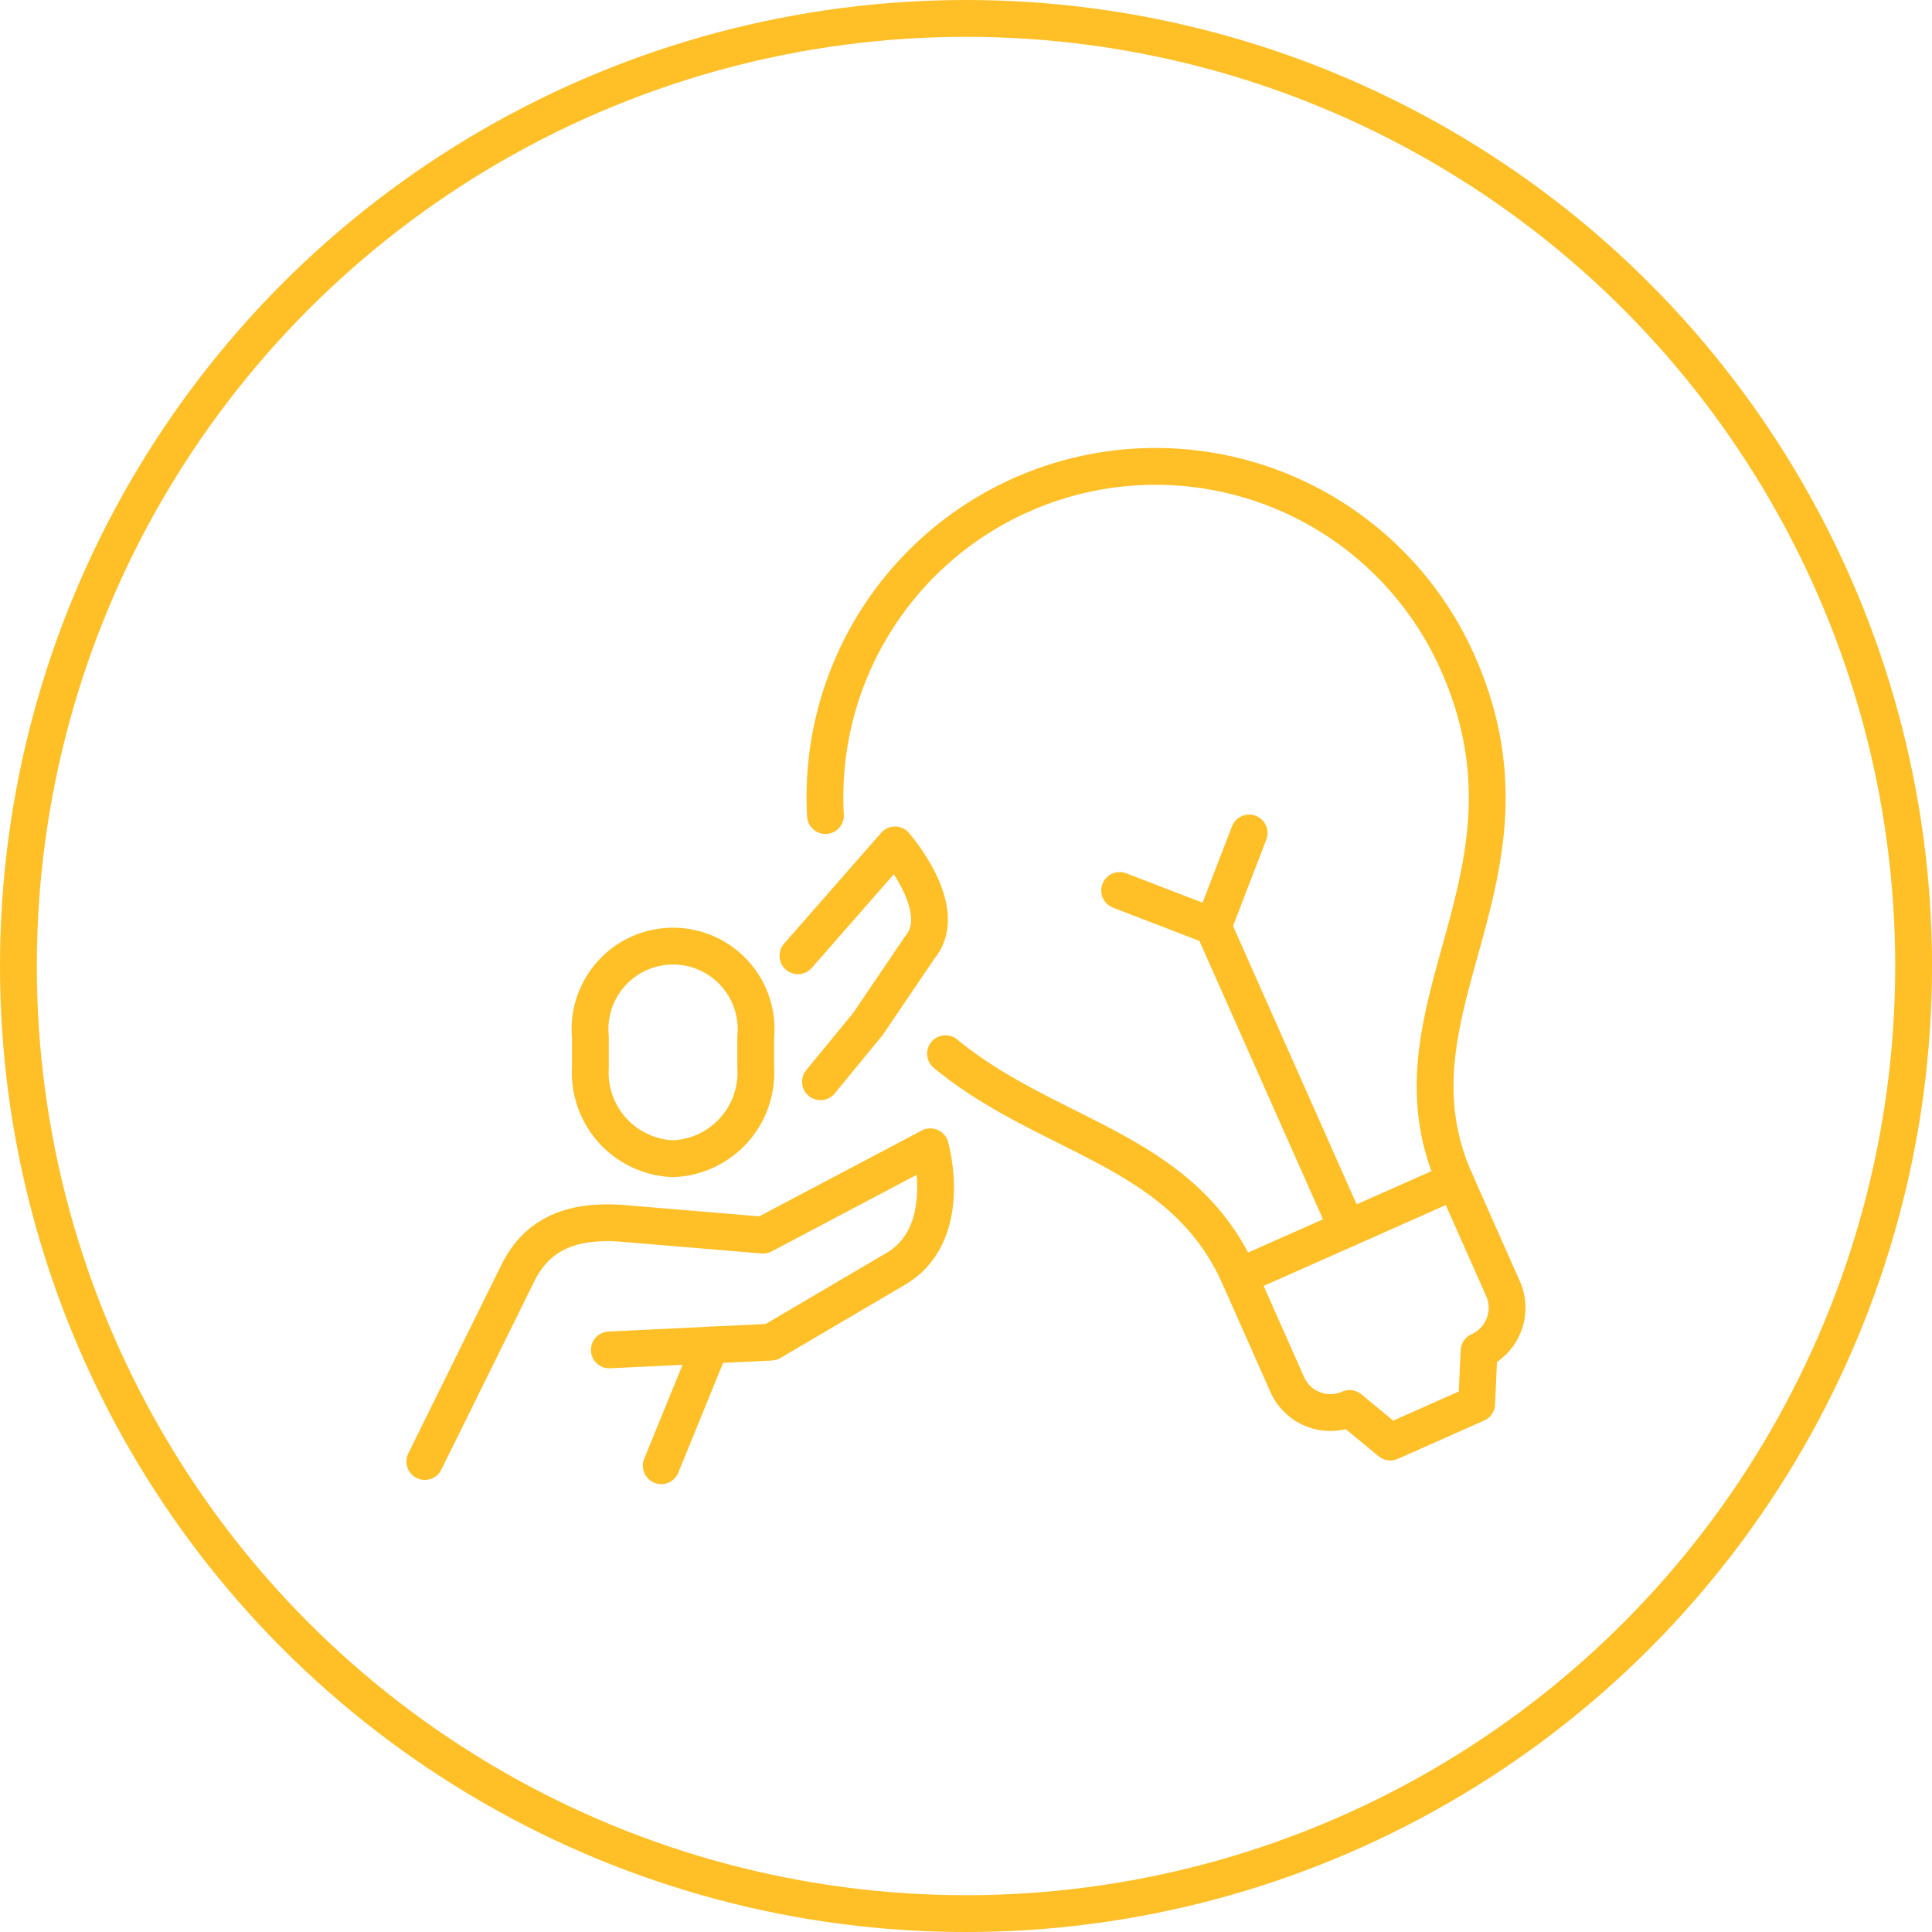 <svg xmlns="http://www.w3.org/2000/svg" width="104.965" height="104.965" viewBox="0 0 104.965 104.965">
  <g id="Icon" transform="translate(1 1)">
    <circle id="Ellipse_16" data-name="Ellipse 16" cx="51.483" cy="51.483" r="51.483" fill="none" stroke="#ffbf27" stroke-linecap="round" stroke-linejoin="round" stroke-width="2"/>
    <g id="Group_6291" data-name="Group 6291" transform="translate(22.079 24.333)">
      <path id="Path_16838" data-name="Path 16838" d="M2514.963,2860.388l5.067-10.259c1.051-2.122,2.927-2.856,5.532-2.692l7.777.652,9.09-4.8s1.389,4.813-1.977,6.688l-6.676,3.925-8.787.422" transform="translate(-2514.963 -2806.317)" fill="none" stroke="#ffbf27" stroke-linecap="round" stroke-linejoin="round" stroke-width="2"/>
      <line id="Line_13901" data-name="Line 13901" y1="6.554" x2="2.673" transform="translate(12.847 47.744)" fill="none" stroke="#ffbf27" stroke-linecap="round" stroke-linejoin="round" stroke-width="2"/>
      <path id="Path_16839" data-name="Path 16839" d="M2530.764,2836.528l5.273-6.021s3.072,3.511,1.351,5.564l-2.823,4.165-2.576,3.138" transform="translate(-2510.491 -2809.935)" fill="none" stroke="#ffbf27" stroke-linecap="round" stroke-linejoin="round" stroke-width="2"/>
      <path id="Path_16840" data-name="Path 16840" d="M2531.935,2833.106a17.973,17.973,0,0,1,10.65-17.426" transform="translate(-2510.167 -2814.13)" fill="none" stroke="#ffbf27" stroke-linecap="round" stroke-linejoin="round" stroke-width="2"/>
      <path id="Path_16841" data-name="Path 16841" d="M2541.14,2816.023a17.96,17.96,0,0,1,23.7,9.127c5.207,11.727-4.306,18.758-.14,28.139l2.6,5.862a2.567,2.567,0,0,1-1.3,3.387l-.131,2.866-4.69,2.082-2.213-1.824a2.566,2.566,0,0,1-3.387-1.3l-2.6-5.862c-3.1-6.989-10.329-7.472-15.965-12.112" transform="translate(-2508.722 -2814.473)" fill="none" stroke="#ffbf27" stroke-linecap="round" stroke-linejoin="round" stroke-width="2"/>
      <line id="Line_13902" data-name="Line 13902" y1="5.206" x2="11.726" transform="translate(44.256 38.816)" fill="none" stroke="#ffbf27" stroke-linecap="round" stroke-linejoin="round" stroke-width="2"/>
      <line id="Line_13903" data-name="Line 13903" x1="7.289" y1="16.417" transform="translate(42.83 25.003)" fill="none" stroke="#ffbf27" stroke-linecap="round" stroke-linejoin="round" stroke-width="2"/>
      <line id="Line_13904" data-name="Line 13904" x2="5.08" y2="1.956" transform="translate(37.751 23.047)" fill="none" stroke="#ffbf27" stroke-linecap="round" stroke-linejoin="round" stroke-width="2"/>
      <line id="Line_13905" data-name="Line 13905" x1="1.956" y2="5.08" transform="translate(42.83 19.923)" fill="none" stroke="#ffbf27" stroke-linecap="round" stroke-linejoin="round" stroke-width="2"/>
      <path id="Path_16842" data-name="Path 16842" d="M2526.466,2846.341a4.677,4.677,0,0,1-4.49-4.948v-1.65a4.512,4.512,0,1,1,8.981,0v1.65A4.677,4.677,0,0,1,2526.466,2846.341Z" transform="translate(-2512.978 -2808.722)" fill="none" stroke="#ffbf27" stroke-linecap="round" stroke-linejoin="round" stroke-width="2"/>
    </g>
  </g>
</svg>
